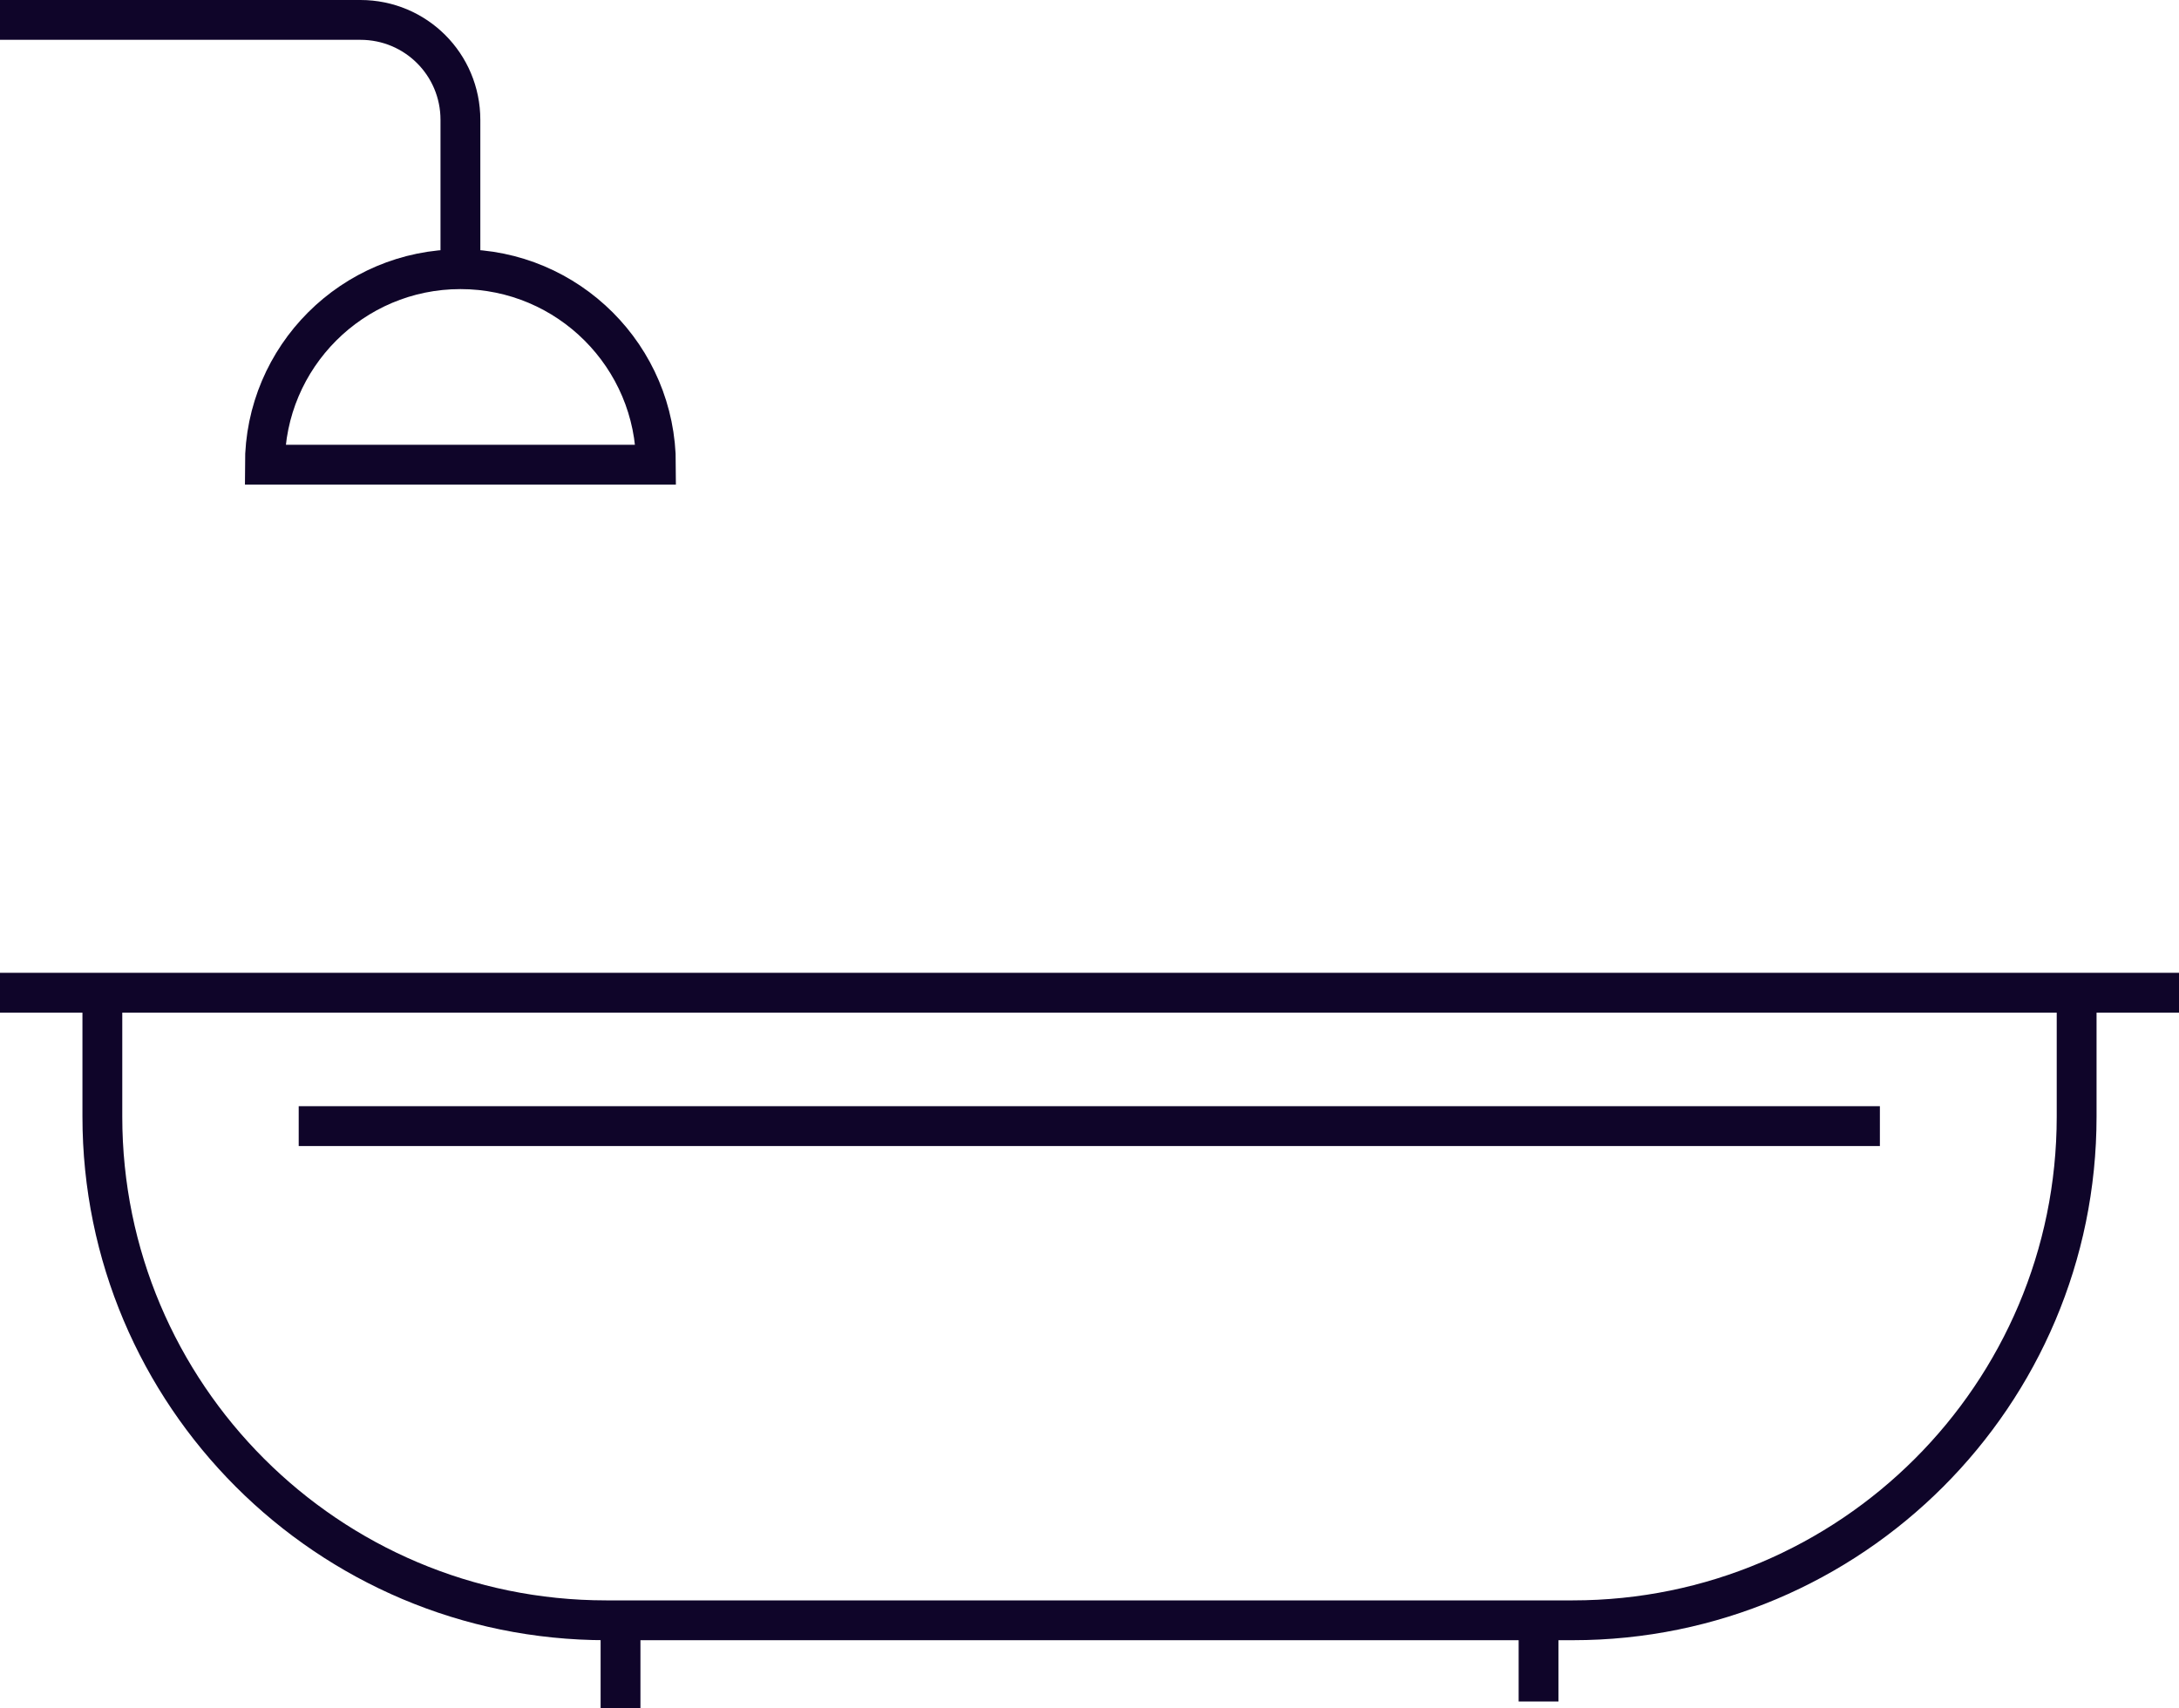 <svg xmlns="http://www.w3.org/2000/svg" id="Capa_2" data-name="Capa 2" width="54.71" height="42.9" viewBox="0 0 54.71 42.9"><defs><style>      .cls-1 {        fill: none;        stroke: #0f0529;        stroke-miterlimit: 10;      }    </style></defs><g id="Capa_1-2" data-name="Capa 1"><g><path class="cls-1" d="M7.5,28.28h39.7M52.14,24.93v3.11c0,6.99-5.67,12.65-12.65,12.65H15.22c-6.99,0-12.65-5.67-12.65-12.65v-3.11M0,24.93h54.71M38.63,40.91v1.82M15.58,41.08v1.82"></path><path class="cls-1" d="M11.56,6.76v-3.75c0-1.39-1.12-2.51-2.51-2.51H0M6.65,11.67c0-2.71,2.2-4.91,4.91-4.91s4.91,2.2,4.91,4.91H6.65Z"></path></g></g></svg>